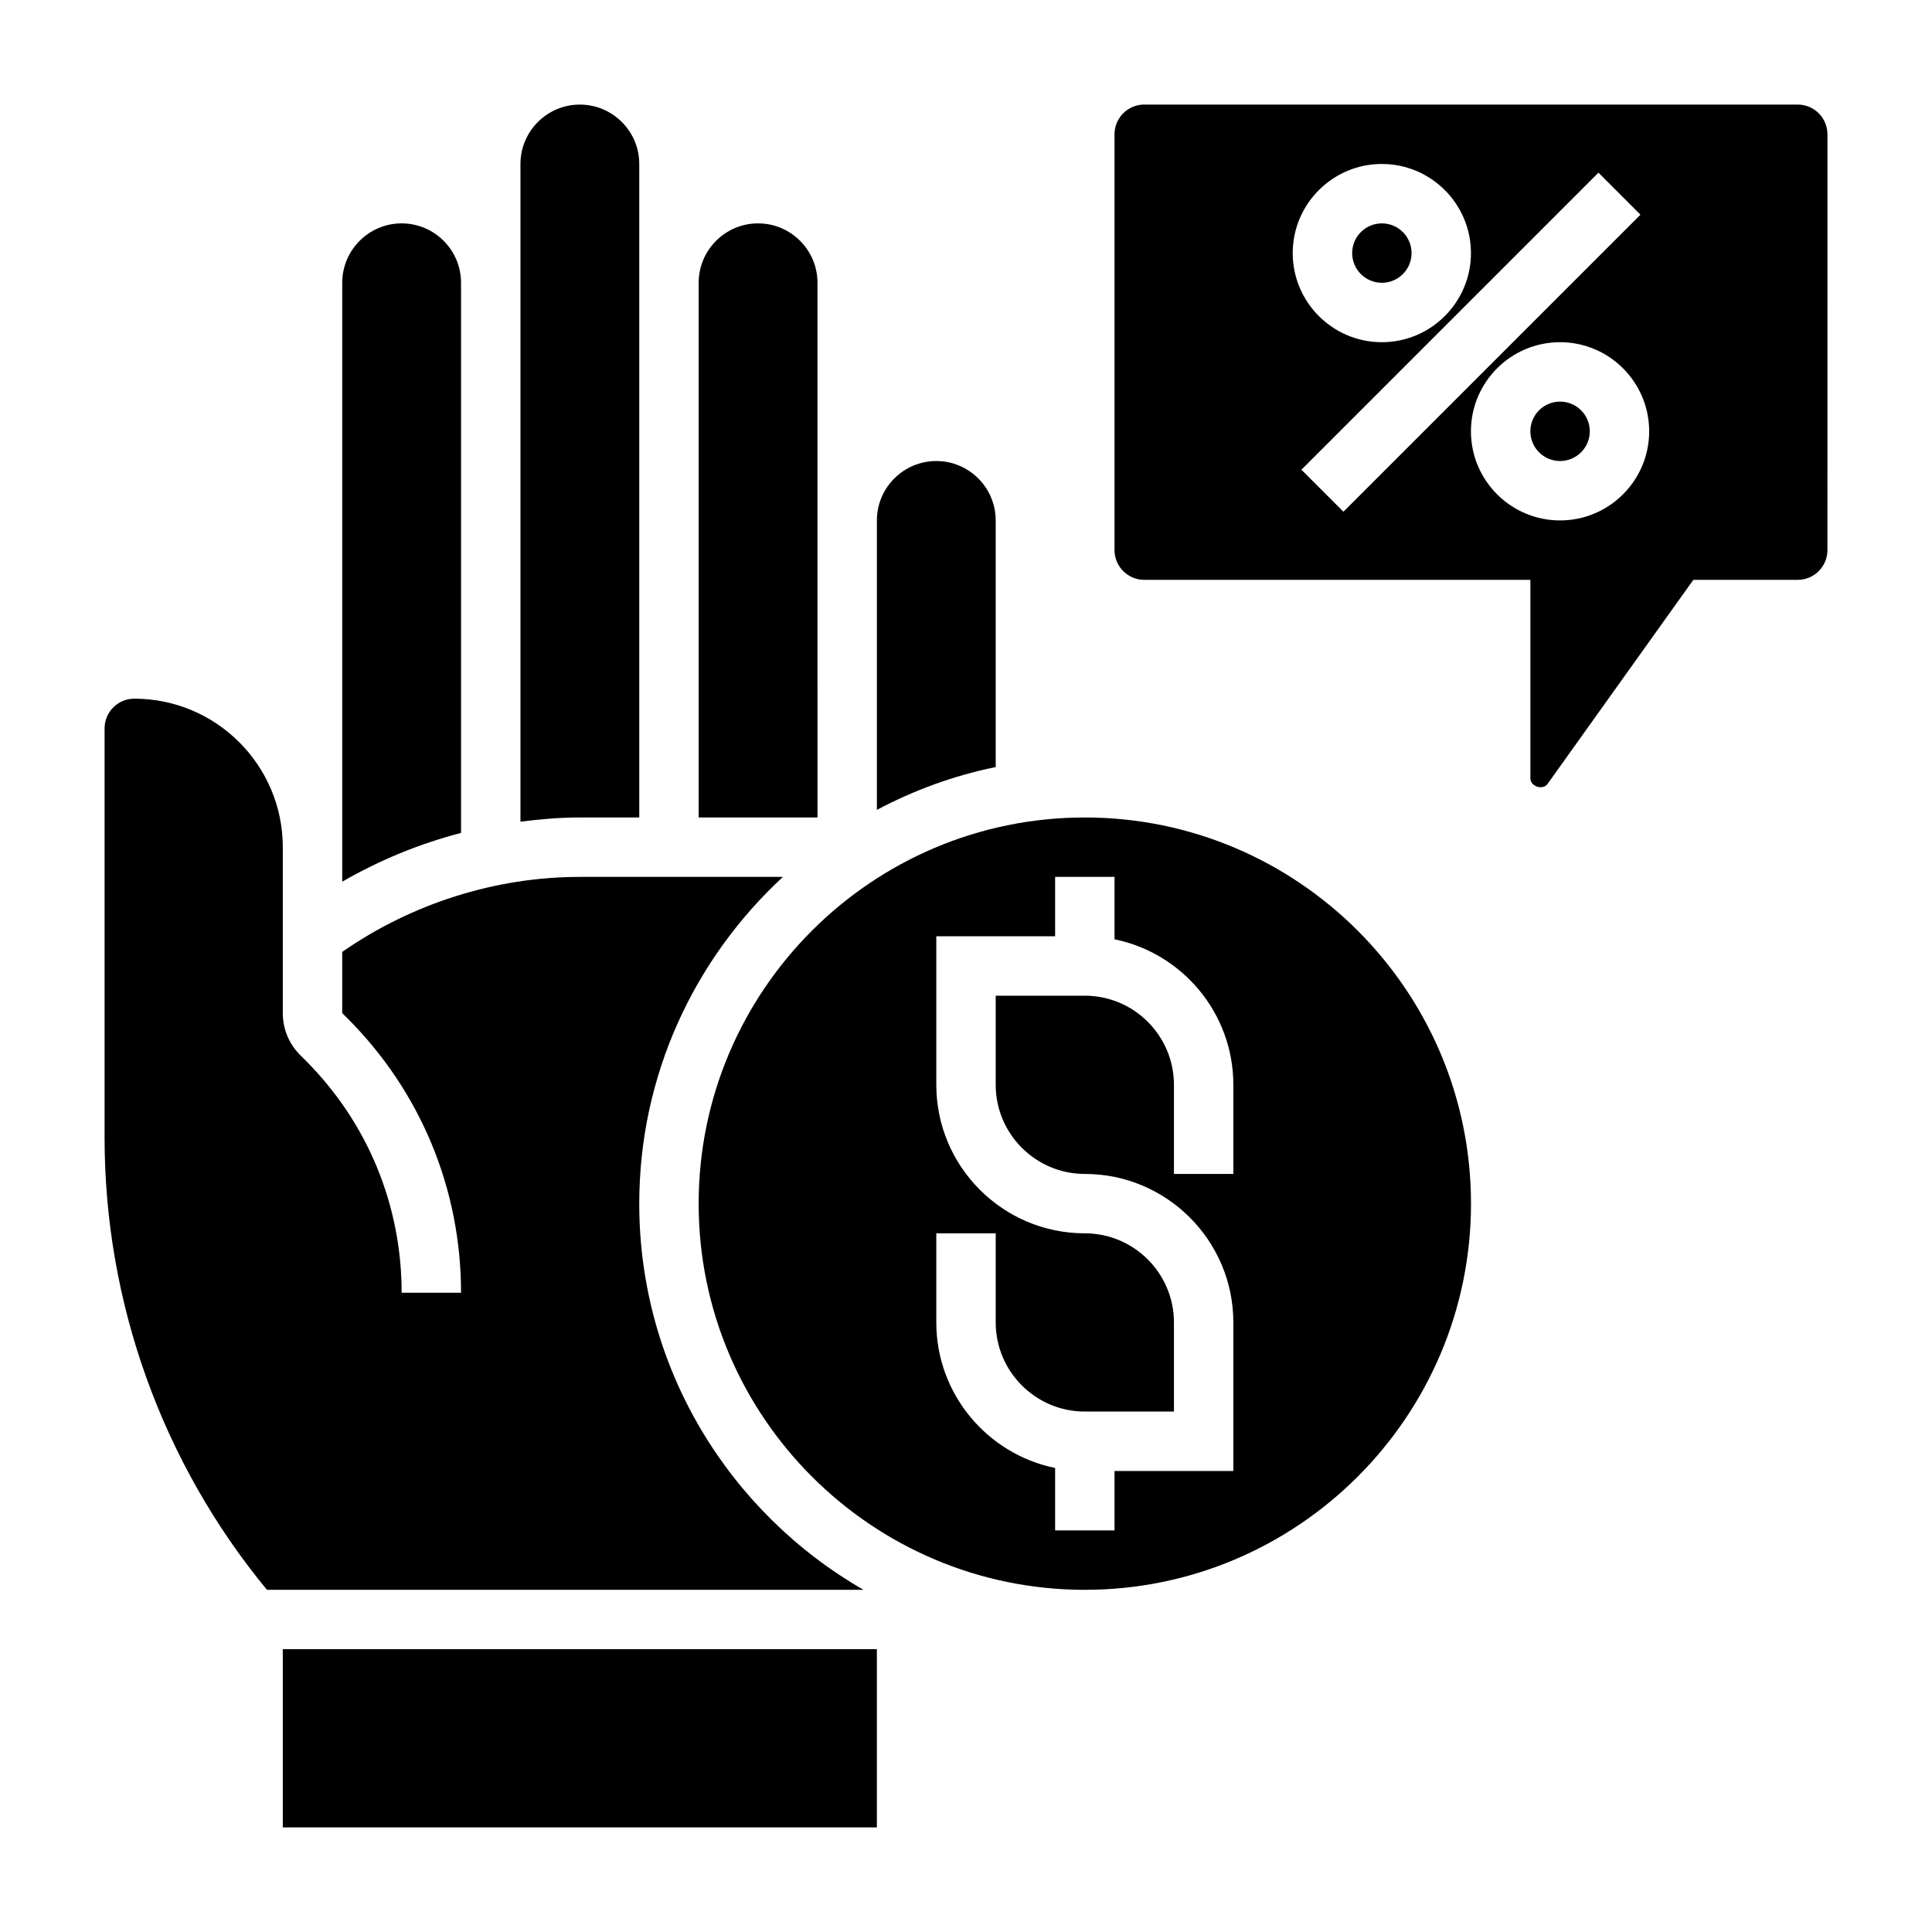 <?xml version="1.0" encoding="UTF-8"?>
<!-- Uploaded to: SVG Repo, www.svgrepo.com, Generator: SVG Repo Mixer Tools -->
<svg fill="#000000" width="800px" height="800px" version="1.1" viewBox="144 144 512 512" xmlns="http://www.w3.org/2000/svg">
 <g>
  <path d="m313.41 462.98c0-34.227 14.73-65.008 38.07-86.594h-53.812c-22.41 0-44.586 7.086-62.977 19.875v16.223l1.348 1.34c19.441 19.445 30.141 45.281 30.141 72.77h-15.742c0-23.285-9.062-45.168-25.52-61.629l-1.348-1.34c-2.988-2.981-4.625-6.934-4.625-11.137v-43.973c0-21.703-17.656-39.359-39.359-39.359-4.344 0-7.871 3.535-7.871 7.871v108.48c0 43.723 15.25 86.113 43.02 119.8l158.09 0.008c-35.449-20.398-59.418-58.586-59.418-102.34z"/>
  <path d="m218.94 581.05h157.44v47.23h-157.44z"/>
  <path d="m266.18 218.94c0-8.684-7.062-15.742-15.742-15.742-8.684 0-15.742 7.062-15.742 15.742v158.71c9.871-5.684 20.469-10.059 31.488-12.918z"/>
  <path d="m360.64 218.94c0-8.684-7.062-15.742-15.742-15.742-8.684 0-15.742 7.062-15.742 15.742v141.7h31.488z"/>
  <path d="m431.49 360.64c-56.426 0-102.34 45.91-102.34 102.34 0 56.426 45.91 102.34 102.34 102.34s102.34-45.91 102.34-102.34c0-56.426-45.91-102.34-102.34-102.34zm39.359 94.465h-15.742v-23.617c0-13.02-10.598-23.617-23.617-23.617h-23.617v23.617c0 13.02 10.598 23.617 23.617 23.617 21.703 0 39.359 17.656 39.359 39.359v39.359h-31.488v15.742h-15.742v-16.539c-17.941-3.66-31.488-19.555-31.488-38.566v-23.617h15.742v23.617c0 13.02 10.598 23.617 23.617 23.617h23.617v-23.617c0-13.02-10.598-23.617-23.617-23.617-21.703 0-39.359-17.656-39.359-39.359v-39.359h31.488v-15.742h15.742v16.539c17.941 3.66 31.488 19.555 31.488 38.566z"/>
  <path d="m313.41 360.64v-173.18c0-8.684-7.062-15.742-15.742-15.742-8.684 0-15.742 7.062-15.742 15.742v174.29c5.215-0.668 10.465-1.109 15.742-1.109z"/>
  <path d="m407.87 281.92c0-8.684-7.062-15.742-15.742-15.742-8.684 0-15.742 7.062-15.742 15.742v76.703c9.777-5.18 20.332-9.078 31.488-11.344z"/>
  <path d="m565.31 258.3c0 4.348-3.527 7.875-7.875 7.875s-7.871-3.527-7.871-7.875c0-4.348 3.523-7.871 7.871-7.871s7.875 3.523 7.875 7.871"/>
  <path d="m620.41 171.71h-173.18c-4.344 0-7.871 3.535-7.871 7.871v110.21c0 4.336 3.527 7.871 7.871 7.871h102.34v52.586c0 2.203 3.297 3.258 4.566 1.473l38.613-54.055h27.668c4.344 0 7.871-3.535 7.871-7.871l0.004-110.21c0-4.336-3.527-7.871-7.875-7.871zm-110.21 15.742c13.02 0 23.617 10.598 23.617 23.617 0 13.02-10.598 23.617-23.617 23.617s-23.617-10.598-23.617-23.617c0-13.02 10.598-23.617 23.617-23.617zm-21.309 81.027 78.719-78.719 11.133 11.133-78.719 78.719zm68.539 13.438c-13.02 0-23.617-10.598-23.617-23.617s10.598-23.617 23.617-23.617 23.617 10.598 23.617 23.617c0 13.023-10.594 23.617-23.617 23.617z"/>
  <path d="m518.08 211.07c0 4.348-3.523 7.871-7.871 7.871-4.348 0-7.871-3.523-7.871-7.871 0-4.348 3.523-7.871 7.871-7.871 4.348 0 7.871 3.523 7.871 7.871"/>
 </g>
</svg>